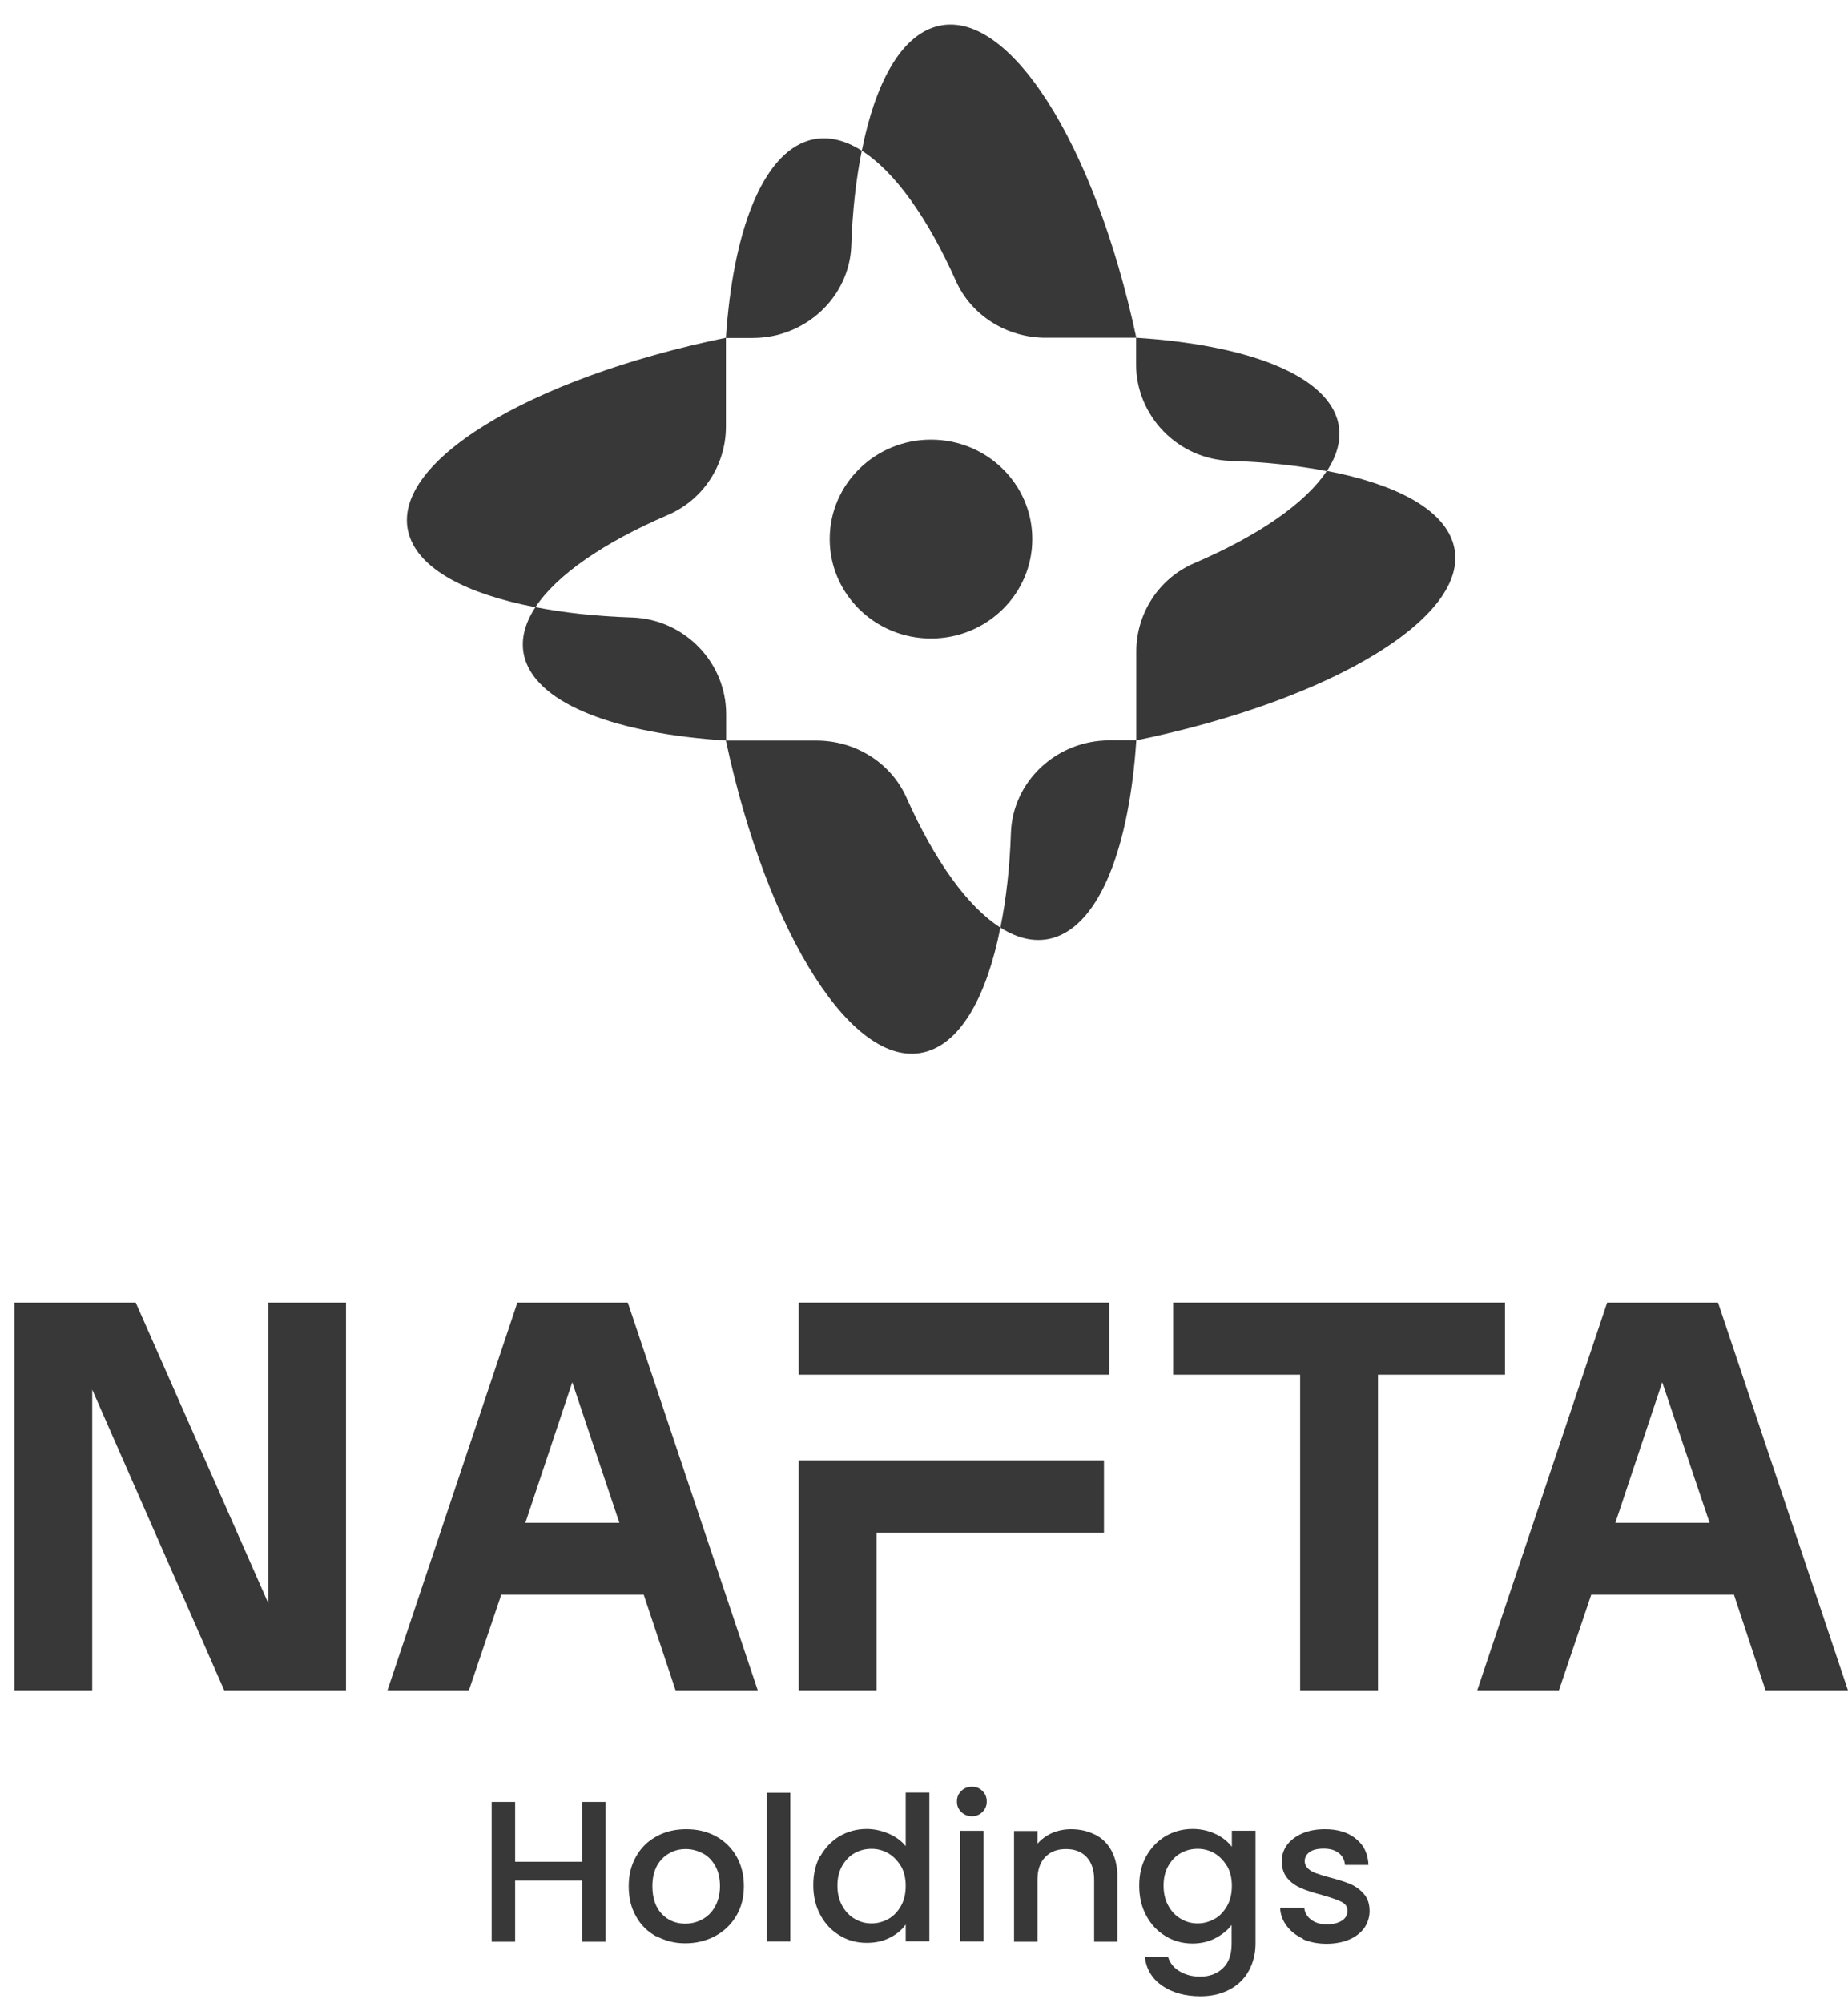 <?xml version="1.0" encoding="UTF-8"?> <svg xmlns="http://www.w3.org/2000/svg" width="72" height="78" viewBox="0 0 72 78" fill="none"><path d="M10.457 62.434L5.287 50.716H0.561V65.818H3.593V54.108L8.737 65.818H13.481V50.716H10.457V62.434Z" fill="#383838"></path><path d="M24.45 50.716H20.158L15.095 65.818H18.269L19.529 62.094H25.08L26.322 65.818H29.523L24.459 50.716H24.45ZM20.469 59.293L22.296 53.821L24.131 59.293H20.469Z" fill="#383838"></path><path d="M43.011 56.865V59.675H34.152V65.817H31.119V56.865H43.011Z" fill="#383838"></path><path d="M43.215 50.716H31.119V53.526H43.215V50.716Z" fill="#383838"></path><path d="M58.636 50.716H45.707V53.526H50.655V65.818H53.688V53.526H58.636V50.716Z" fill="#383838"></path><path d="M66.918 50.716H62.617L57.554 65.818H60.737L61.996 62.094H67.557L68.789 65.818H71.999L66.936 50.716H66.918ZM62.937 59.293L64.763 53.821L66.608 59.293H62.937Z" fill="#383838"></path><path d="M39.386 32.437C39.341 33.786 39.199 35.021 38.977 36.117C39.678 36.561 40.37 36.709 41.035 36.517C42.853 35.978 43.997 32.986 44.272 28.827H43.225C41.168 28.827 39.456 30.419 39.386 32.429V32.437Z" fill="#383838"></path><path d="M35.315 31.053C34.711 29.696 33.319 28.835 31.812 28.835H28.282C29.905 36.429 33.301 41.771 36.104 40.944C37.469 40.544 38.454 38.752 38.977 36.116C37.7 35.307 36.414 33.515 35.315 31.053Z" fill="#383838"></path><path d="M24.612 24.042C23.237 23.998 21.978 23.859 20.861 23.642C20.408 24.329 20.258 25.008 20.453 25.66C21.003 27.444 24.053 28.566 28.292 28.835V27.809C28.292 25.791 26.669 24.112 24.621 24.042H24.612Z" fill="#383838"></path><path d="M26.021 20.05C27.405 19.458 28.283 18.092 28.283 16.613V13.151C20.541 14.743 15.096 18.075 15.938 20.824C16.346 22.164 18.173 23.129 20.86 23.643C21.685 22.39 23.512 21.128 26.021 20.05Z" fill="#383838"></path><path d="M33.168 9.549C33.213 8.2 33.355 6.965 33.576 5.869C32.876 5.425 32.184 5.277 31.519 5.469C29.701 6.008 28.557 9.001 28.282 13.159H29.329C31.386 13.159 33.097 11.567 33.168 9.557V9.549Z" fill="#383838"></path><path d="M37.24 10.932C37.843 12.29 39.235 13.151 40.742 13.151H44.272C42.649 5.556 39.253 0.215 36.45 1.041C35.085 1.441 34.1 3.234 33.577 5.869C34.854 6.678 36.14 8.471 37.24 10.932Z" fill="#383838"></path><path d="M47.943 17.945C49.317 17.988 50.577 18.127 51.694 18.345C52.146 17.657 52.297 16.979 52.102 16.326C51.552 14.543 48.502 13.421 44.263 13.151V14.178C44.263 16.196 45.886 17.875 47.934 17.945H47.943Z" fill="#383838"></path><path d="M56.616 21.154C56.208 19.814 54.381 18.849 51.694 18.335C50.869 19.588 49.042 20.85 46.533 21.928C45.149 22.52 44.272 23.886 44.272 25.365V28.827C52.013 27.235 57.458 23.903 56.616 21.154Z" fill="#383838"></path><path d="M36.272 24.861C38.452 24.861 40.219 23.127 40.219 20.989C40.219 18.851 38.452 17.118 36.272 17.118C34.093 17.118 32.326 18.851 32.326 20.989C32.326 23.127 34.093 24.861 36.272 24.861Z" fill="#383838"></path><path d="M23.59 70.16V75.606H22.677V73.222H20.07V75.606H19.156V70.16H20.07V72.491H22.677V70.16H23.59Z" fill="#383838"></path><path d="M25.568 75.398C25.231 75.215 24.965 74.954 24.779 74.615C24.584 74.275 24.495 73.884 24.495 73.44C24.495 72.997 24.593 72.614 24.788 72.275C24.983 71.935 25.249 71.674 25.595 71.492C25.932 71.309 26.313 71.222 26.739 71.222C27.164 71.222 27.537 71.309 27.883 71.492C28.22 71.674 28.494 71.935 28.69 72.275C28.885 72.614 28.982 73.005 28.982 73.44C28.982 73.875 28.885 74.267 28.681 74.606C28.477 74.945 28.202 75.206 27.856 75.389C27.51 75.572 27.12 75.667 26.703 75.667C26.286 75.667 25.914 75.572 25.577 75.389L25.568 75.398ZM27.359 74.737C27.563 74.623 27.732 74.467 27.856 74.241C27.98 74.023 28.051 73.754 28.051 73.44C28.051 73.127 27.989 72.866 27.865 72.649C27.741 72.431 27.581 72.266 27.377 72.162C27.173 72.057 26.96 71.996 26.721 71.996C26.482 71.996 26.269 72.048 26.074 72.162C25.87 72.275 25.719 72.431 25.595 72.649C25.479 72.866 25.417 73.127 25.417 73.44C25.417 73.901 25.541 74.267 25.781 74.519C26.02 74.771 26.331 74.902 26.694 74.902C26.925 74.902 27.147 74.85 27.351 74.737H27.359Z" fill="#383838"></path><path d="M30.79 69.802V75.596H29.877V69.802H30.79Z" fill="#383838"></path><path d="M31.961 72.274C32.148 71.943 32.396 71.682 32.715 71.491C33.034 71.308 33.38 71.213 33.77 71.213C34.054 71.213 34.338 71.274 34.622 71.395C34.906 71.517 35.127 71.682 35.287 71.882V69.795H36.209V75.588H35.287V74.936C35.136 75.145 34.932 75.319 34.666 75.449C34.4 75.588 34.099 75.649 33.762 75.649C33.38 75.649 33.026 75.554 32.715 75.362C32.396 75.171 32.148 74.91 31.961 74.562C31.775 74.223 31.686 73.831 31.686 73.396C31.686 72.961 31.775 72.579 31.961 72.248V72.274ZM35.101 72.665C34.977 72.448 34.808 72.283 34.613 72.161C34.409 72.048 34.196 71.987 33.957 71.987C33.717 71.987 33.504 72.039 33.3 72.152C33.096 72.265 32.937 72.431 32.813 72.648C32.689 72.866 32.627 73.118 32.627 73.422C32.627 73.727 32.689 73.979 32.813 74.205C32.937 74.431 33.105 74.605 33.309 74.719C33.513 74.84 33.735 74.892 33.957 74.892C34.178 74.892 34.409 74.832 34.613 74.719C34.817 74.605 34.977 74.431 35.101 74.214C35.225 73.996 35.287 73.736 35.287 73.431C35.287 73.126 35.225 72.874 35.101 72.657V72.665Z" fill="#383838"></path><path d="M37.452 70.552C37.336 70.439 37.283 70.308 37.283 70.143C37.283 69.978 37.336 69.847 37.452 69.734C37.567 69.621 37.7 69.569 37.868 69.569C38.037 69.569 38.161 69.621 38.276 69.734C38.392 69.847 38.445 69.978 38.445 70.143C38.445 70.308 38.392 70.439 38.276 70.552C38.161 70.665 38.028 70.717 37.868 70.717C37.709 70.717 37.567 70.665 37.452 70.552ZM38.321 71.283V75.597H37.407V71.283H38.321Z" fill="#383838"></path><path d="M42.665 71.431C42.94 71.57 43.153 71.779 43.303 72.057C43.454 72.335 43.534 72.666 43.534 73.058V75.606H42.629V73.197C42.629 72.814 42.532 72.518 42.337 72.309C42.142 72.101 41.876 71.996 41.53 71.996C41.184 71.996 40.918 72.101 40.723 72.309C40.519 72.518 40.421 72.814 40.421 73.197V75.606H39.508V71.291H40.421V71.787C40.572 71.613 40.758 71.474 40.989 71.37C41.219 71.274 41.468 71.222 41.725 71.222C42.071 71.222 42.381 71.291 42.656 71.431H42.665Z" fill="#383838"></path><path d="M47.373 71.412C47.639 71.543 47.843 71.708 47.994 71.908V71.282H48.916V75.666C48.916 76.066 48.828 76.414 48.659 76.728C48.491 77.041 48.242 77.284 47.923 77.458C47.604 77.632 47.214 77.728 46.77 77.728C46.176 77.728 45.679 77.589 45.28 77.319C44.89 77.049 44.66 76.675 44.606 76.206H45.511C45.582 76.432 45.724 76.615 45.954 76.754C46.185 76.893 46.451 76.963 46.761 76.963C47.125 76.963 47.426 76.849 47.648 76.632C47.879 76.414 47.985 76.093 47.985 75.675V74.953C47.834 75.153 47.622 75.327 47.355 75.466C47.09 75.605 46.788 75.675 46.46 75.675C46.078 75.675 45.724 75.579 45.413 75.388C45.094 75.197 44.846 74.936 44.66 74.588C44.473 74.248 44.385 73.857 44.385 73.422C44.385 72.987 44.473 72.604 44.66 72.273C44.846 71.943 45.094 71.682 45.413 71.49C45.733 71.308 46.078 71.212 46.46 71.212C46.797 71.212 47.098 71.282 47.364 71.412H47.373ZM47.808 72.665C47.684 72.448 47.515 72.282 47.32 72.16C47.116 72.047 46.903 71.986 46.664 71.986C46.424 71.986 46.212 72.039 46.008 72.152C45.804 72.265 45.644 72.43 45.52 72.648C45.396 72.865 45.334 73.117 45.334 73.422C45.334 73.726 45.396 73.979 45.52 74.205C45.644 74.431 45.812 74.605 46.017 74.718C46.22 74.84 46.442 74.892 46.664 74.892C46.886 74.892 47.116 74.831 47.32 74.718C47.524 74.605 47.684 74.431 47.808 74.213C47.932 73.996 47.994 73.735 47.994 73.43C47.994 73.126 47.932 72.874 47.808 72.656V72.665Z" fill="#383838"></path><path d="M50.779 75.493C50.505 75.371 50.292 75.206 50.132 74.989C49.973 74.78 49.884 74.545 49.875 74.284H50.815C50.833 74.467 50.921 74.623 51.081 74.745C51.241 74.867 51.445 74.928 51.693 74.928C51.941 74.928 52.145 74.876 52.287 74.78C52.429 74.684 52.5 74.562 52.5 74.406C52.5 74.241 52.42 74.127 52.261 74.049C52.101 73.971 51.852 73.884 51.516 73.788C51.188 73.701 50.913 73.614 50.709 73.527C50.505 73.44 50.318 73.319 50.168 73.144C50.017 72.971 49.937 72.744 49.937 72.466C49.937 72.24 50.008 72.022 50.141 71.84C50.274 71.657 50.478 71.5 50.735 71.387C50.992 71.274 51.294 71.222 51.622 71.222C52.119 71.222 52.526 71.344 52.828 71.596C53.138 71.84 53.298 72.179 53.316 72.614H52.402C52.385 72.422 52.305 72.266 52.163 72.153C52.021 72.04 51.826 71.979 51.578 71.979C51.329 71.979 51.152 72.022 51.028 72.109C50.904 72.196 50.833 72.318 50.833 72.466C50.833 72.579 50.877 72.675 50.957 72.753C51.046 72.831 51.143 72.892 51.267 72.936C51.391 72.979 51.569 73.04 51.808 73.101C52.127 73.188 52.394 73.266 52.597 73.353C52.801 73.44 52.979 73.562 53.13 73.736C53.28 73.901 53.36 74.127 53.36 74.406C53.36 74.65 53.289 74.867 53.156 75.067C53.014 75.258 52.819 75.415 52.571 75.519C52.322 75.624 52.021 75.685 51.684 75.685C51.347 75.685 51.028 75.624 50.753 75.502L50.779 75.493Z" fill="#383838"></path></svg> 